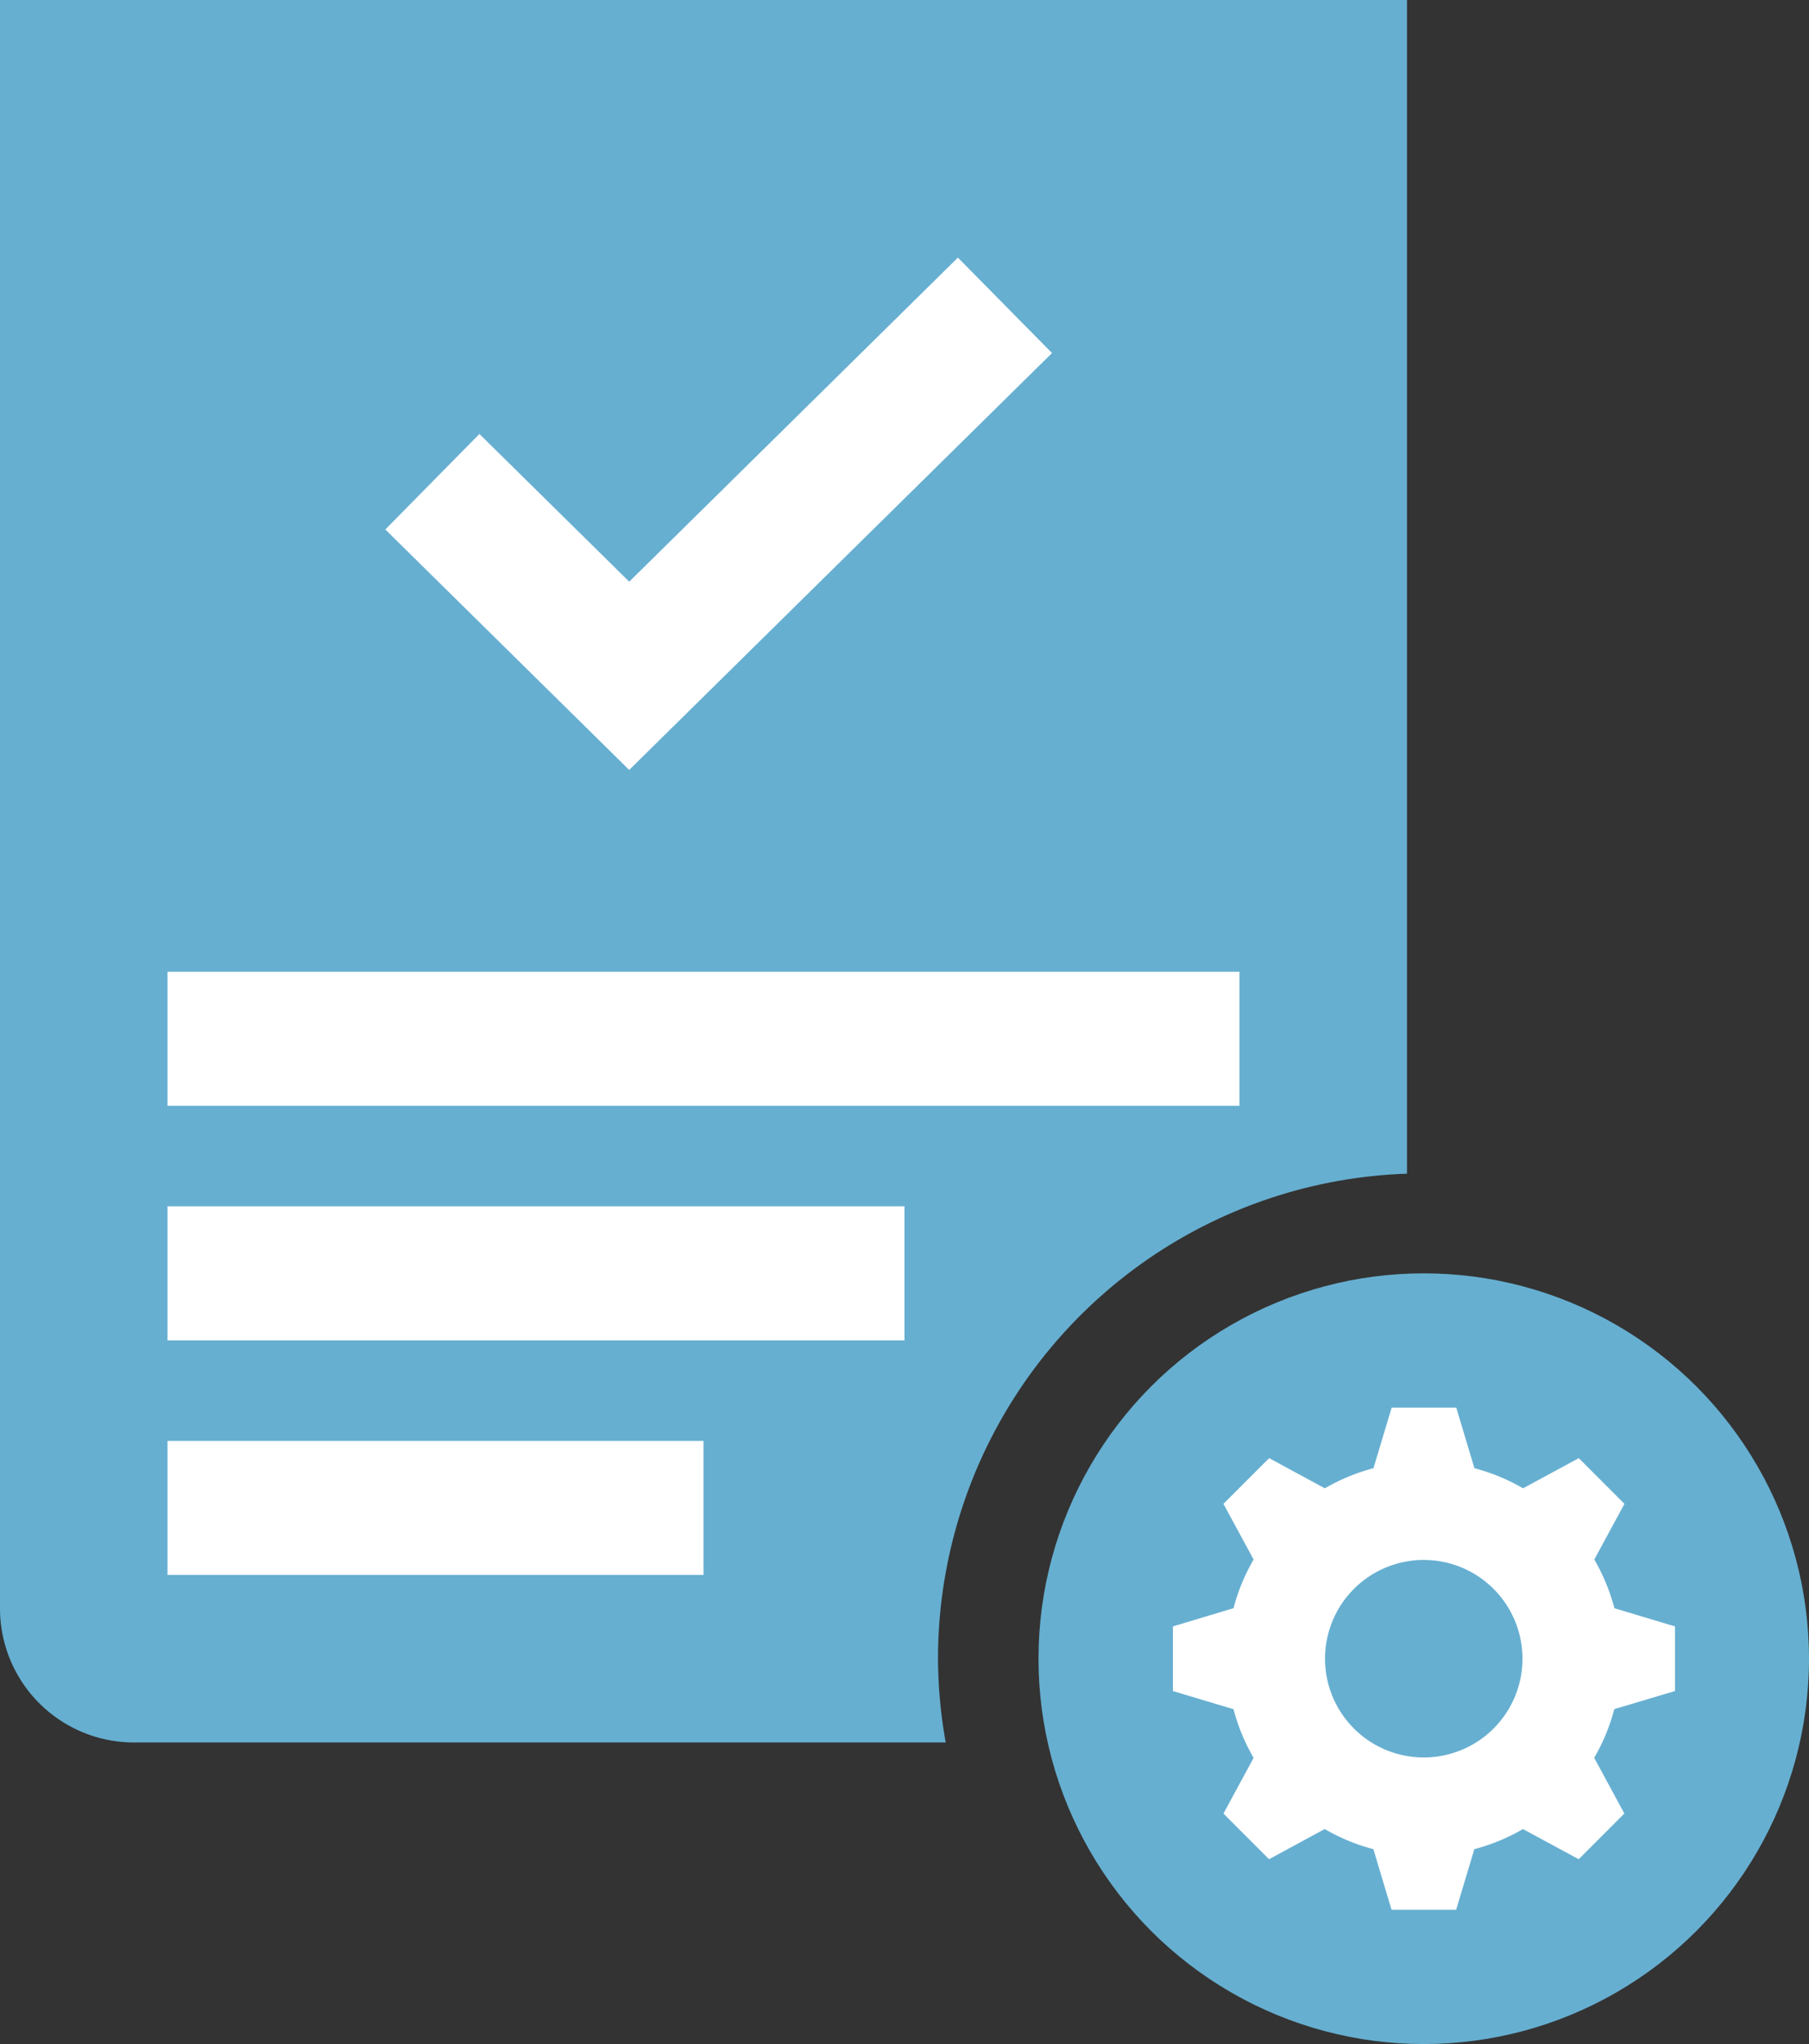 <svg xmlns="http://www.w3.org/2000/svg" width="54" height="61" viewBox="0 0 54 61">
  <rect x="0" y="0" width="54" height="61" fill="#333333" stroke="none"/>
  <g id="グループ_1190" data-name="グループ 1190" transform="translate(-768.118 -177.616)">
    <path id="パス_357" data-name="パス 357" d="M796.118,227.116a14.489,14.489,0,0,1,14-14.474V177.616h-42v48a4,4,0,0,0,4,4h24.23A14.585,14.585,0,0,1,796.118,227.116Z" fill="#66afd1"/>
    <circle id="楕円形_75" data-name="楕円形 75" cx="11.5" cy="11.5" r="11.5" transform="translate(799.118 215.616)" fill="#66afd1"/>
    <path id="パス_358" data-name="パス 358" d="M818.118,228.081v-1.929l-1.809-.543a5.856,5.856,0,0,0-.6-1.452l.9-1.662-1.363-1.364-1.663.9a5.876,5.876,0,0,0-1.452-.6l-.543-1.809h-1.928l-.543,1.809a5.891,5.891,0,0,0-1.452.6l-1.662-.9-1.364,1.364.9,1.662a5.851,5.851,0,0,0-.6,1.452l-1.809.543v1.929l1.809.542a5.843,5.843,0,0,0,.6,1.453l-.9,1.662L806,233.1l1.662-.9a5.851,5.851,0,0,0,1.452.6l.543,1.809h1.928l.543-1.809a5.835,5.835,0,0,0,1.452-.6l1.663.9,1.363-1.364-.9-1.662a5.847,5.847,0,0,0,.6-1.453Zm-7.5,1.982a2.947,2.947,0,1,1,2.947-2.947A2.946,2.946,0,0,1,810.618,230.063Z" fill="#fff"/>
    <path id="パス_359" data-name="パス 359" d="M786.9,200.593l-7.28-7.176,2.809-2.85,4.472,4.408,9.811-9.671,2.809,2.848Z" fill="#fff"/>
    <rect id="長方形_1216" data-name="長方形 1216" width="32" height="4" transform="translate(773.118 206.616)" fill="#fff"/>
    <rect id="長方形_1217" data-name="長方形 1217" width="22" height="4" transform="translate(773.118 213.616)" fill="#fff"/>
    <rect id="長方形_1218" data-name="長方形 1218" width="16" height="4" transform="translate(773.118 220.616)" fill="#fff"/>
  </g>
</svg>
